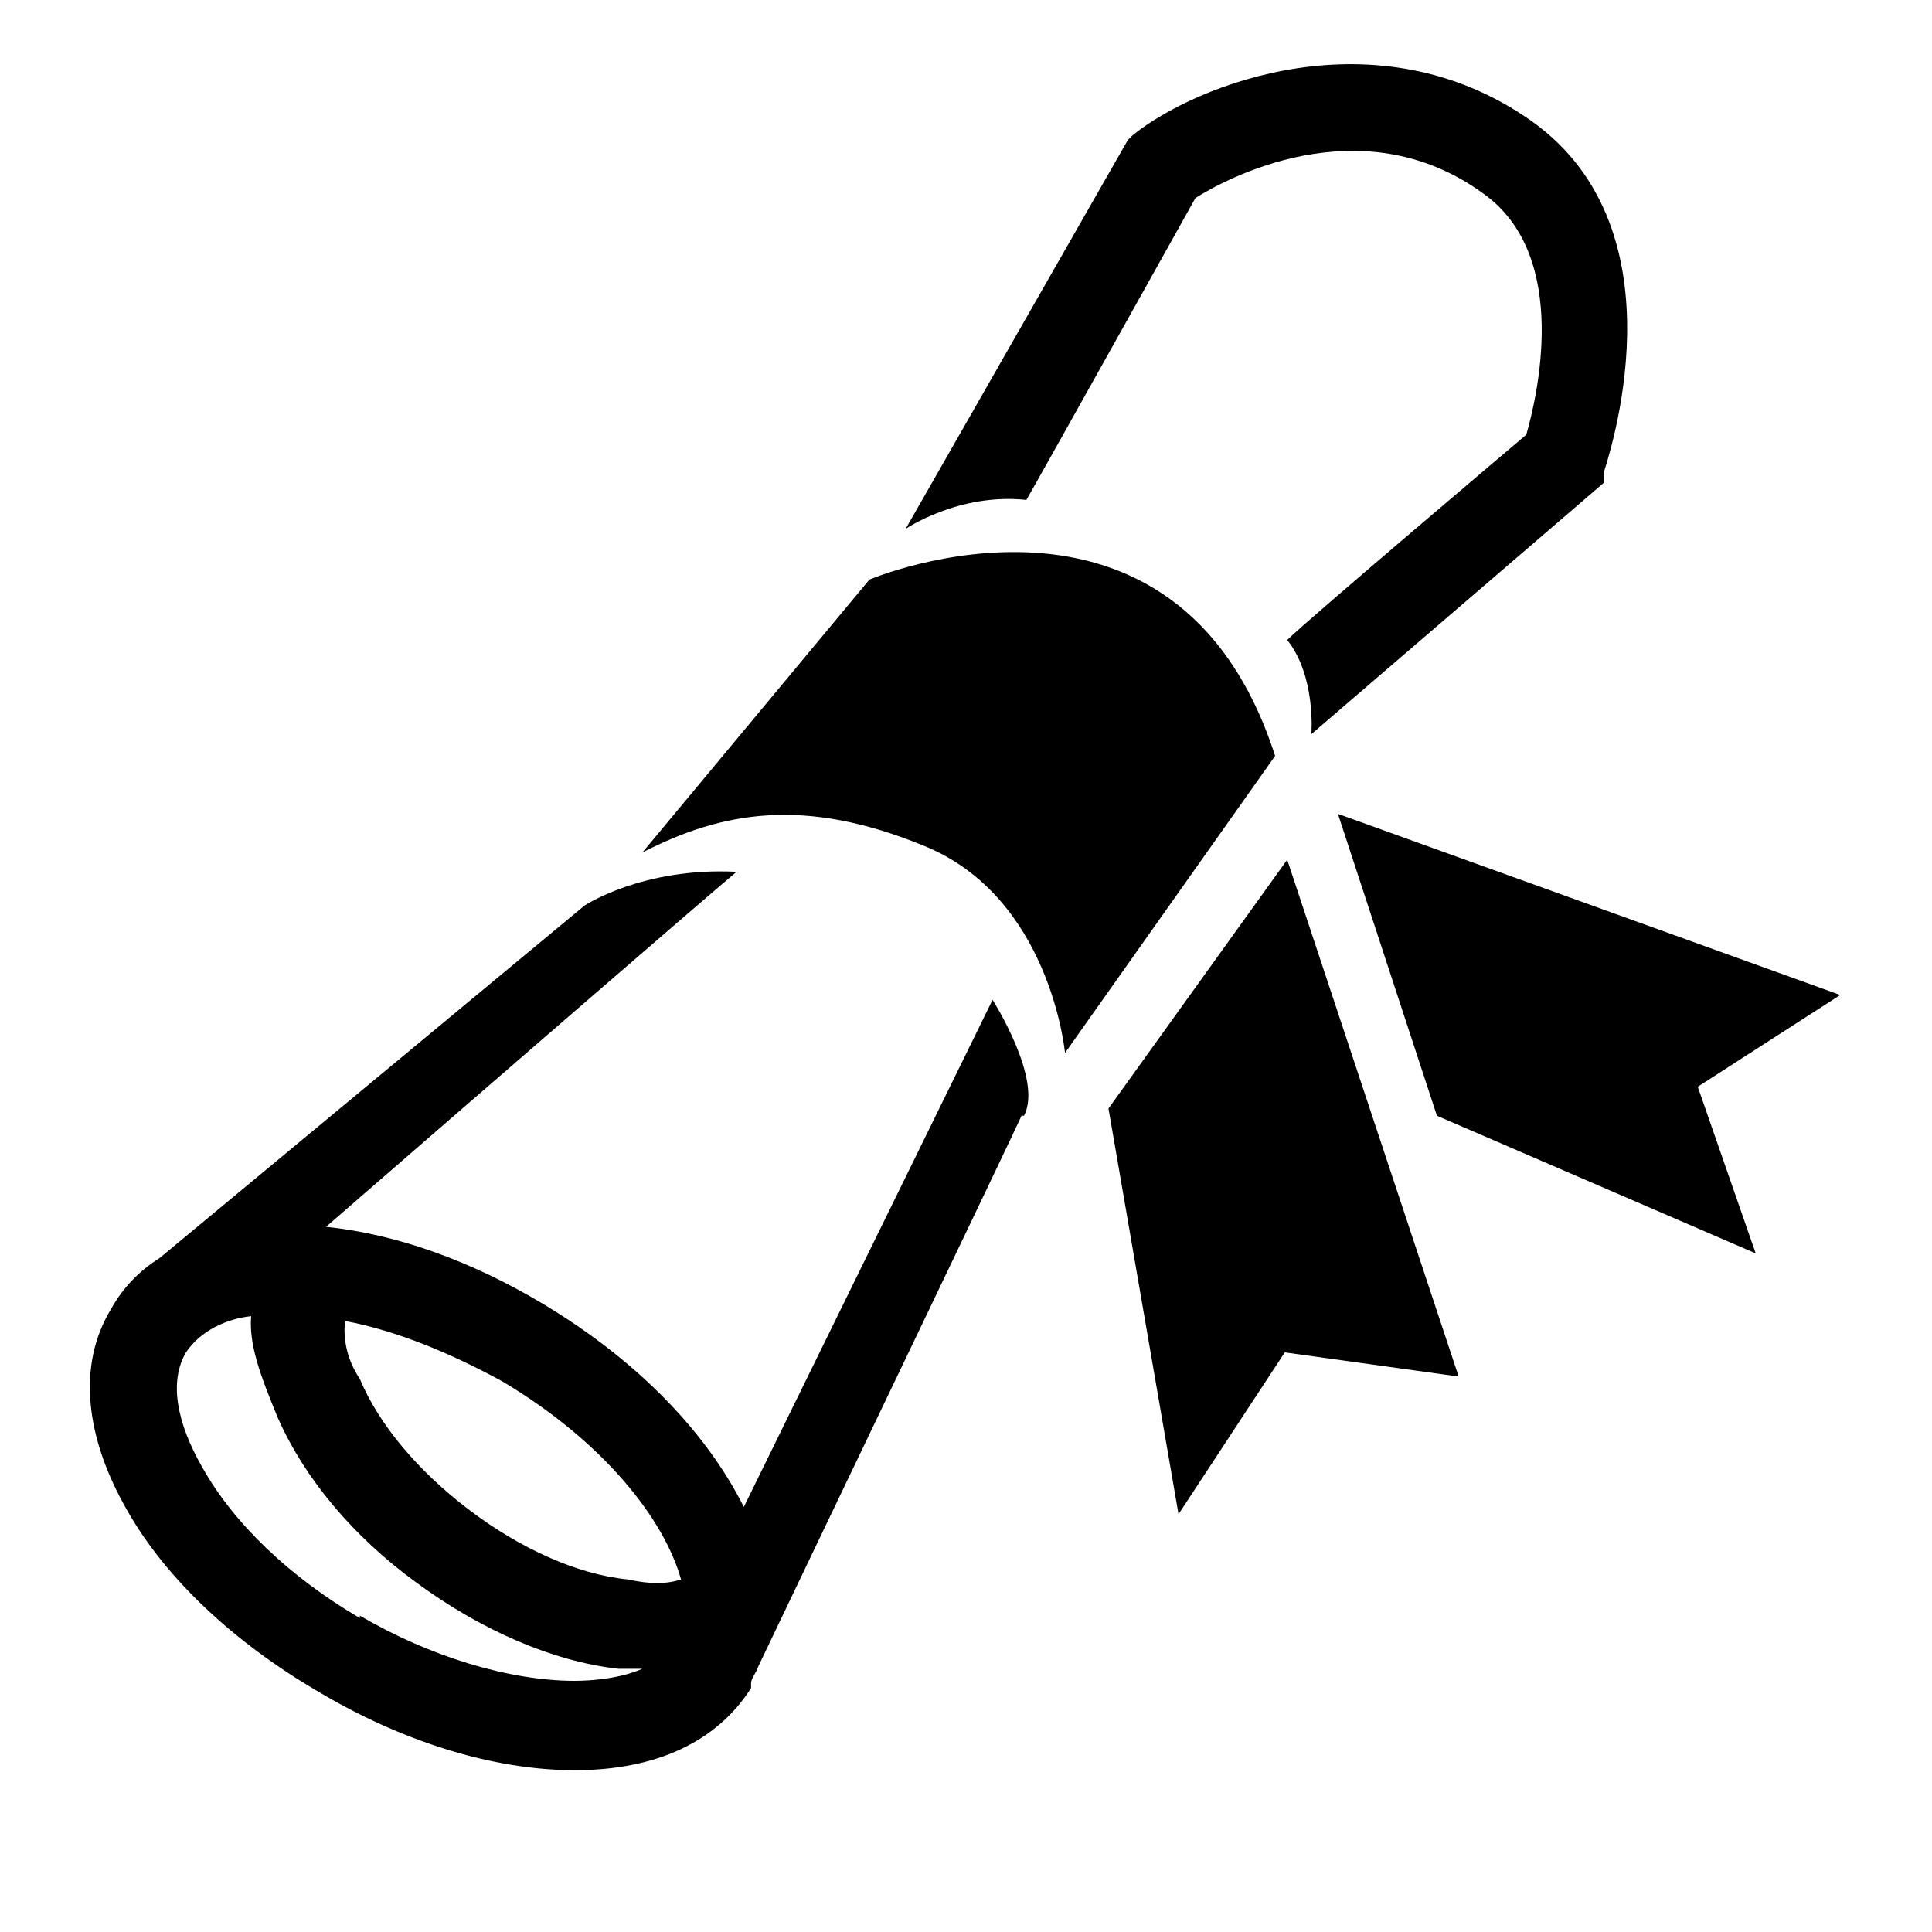 <?xml version="1.0" encoding="UTF-8"?>
<svg xmlns="http://www.w3.org/2000/svg" version="1.1" viewBox="0 0 80 80">
  <polygon points="53.3 35.6 45.9 45.9 48.8 62.7 53.2 56 60.4 57 53.3 35.6"/>
  <polygon points="55.4 33.7 59.5 46.2 72.7 51.9 70.3 45 76.2 41.2 55.4 33.7"/>
  <path d="M52.8,31.3l-8.7,12.3s-.6-6.5-5.9-8.6c-4.9-2-8.3-1.4-11.6.3l9.4-11.3s12.7-5.4,16.8,7.3Z"/>
  <path d="M54.3,30.4s.2-2.4-1-3.9c.8-.8,9.9-8.5,9.9-8.5.4-1.4,1.9-7.4-1.8-10-5.1-3.7-10.8-.5-11.9.2,0,0-6.7,12-7,12.5-2.8-.3-5,1.2-5,1.2l9.2-16.1.2-.2c2.6-2.1,10.1-5.1,16.5-.6,6.5,4.6,3.1,14.2,3,14.6v.4s-12.1,10.4-12.1,10.4Z"/>
  <path d="M42.4,46.2c.8-1.5-1.3-4.8-1.3-4.8l-10.3,21c-1.5-3-4.3-6-8.3-8.4-3-1.8-6.1-2.9-9-3.2,6.1-5.3,15.8-13.7,17-14.7-3.9-.2-6.3,1.4-6.3,1.4l-17.6,14.6c-.8.5-1.5,1.2-2,2.1-1.4,2.3-1.1,5.3.7,8.4,1.6,2.8,4.4,5.4,7.8,7.4,3.5,2.1,7.3,3.3,10.7,3.3s5.9-1.2,7.3-3.4h0v-.2c0-.2.2-.4.3-.7,2-4.2,10.5-21.9,10.9-22.8h0ZM14.3,54.7c2.1.4,4.3,1.3,6.5,2.5,4.2,2.5,6.7,5.7,7.4,8.2-.6.2-1.3.2-2.2,0-2.1-.2-4.5-1.3-6.6-2.9s-3.7-3.5-4.5-5.4c-.6-.9-.7-1.8-.6-2.5ZM14.9,67c-2.9-1.7-5.2-3.9-6.5-6.2-1.1-1.9-1.4-3.6-.7-4.8.6-.9,1.7-1.4,2.7-1.5-.1,1.2.4,2.5,1.1,4.2,1.1,2.5,3.1,4.9,5.7,6.8,2.7,2,5.7,3.3,8.4,3.6.4,0,.7,0,1,0-.9.4-2.1.5-2.8.5-2.7,0-6-1-8.9-2.7Z"/>
</svg>
